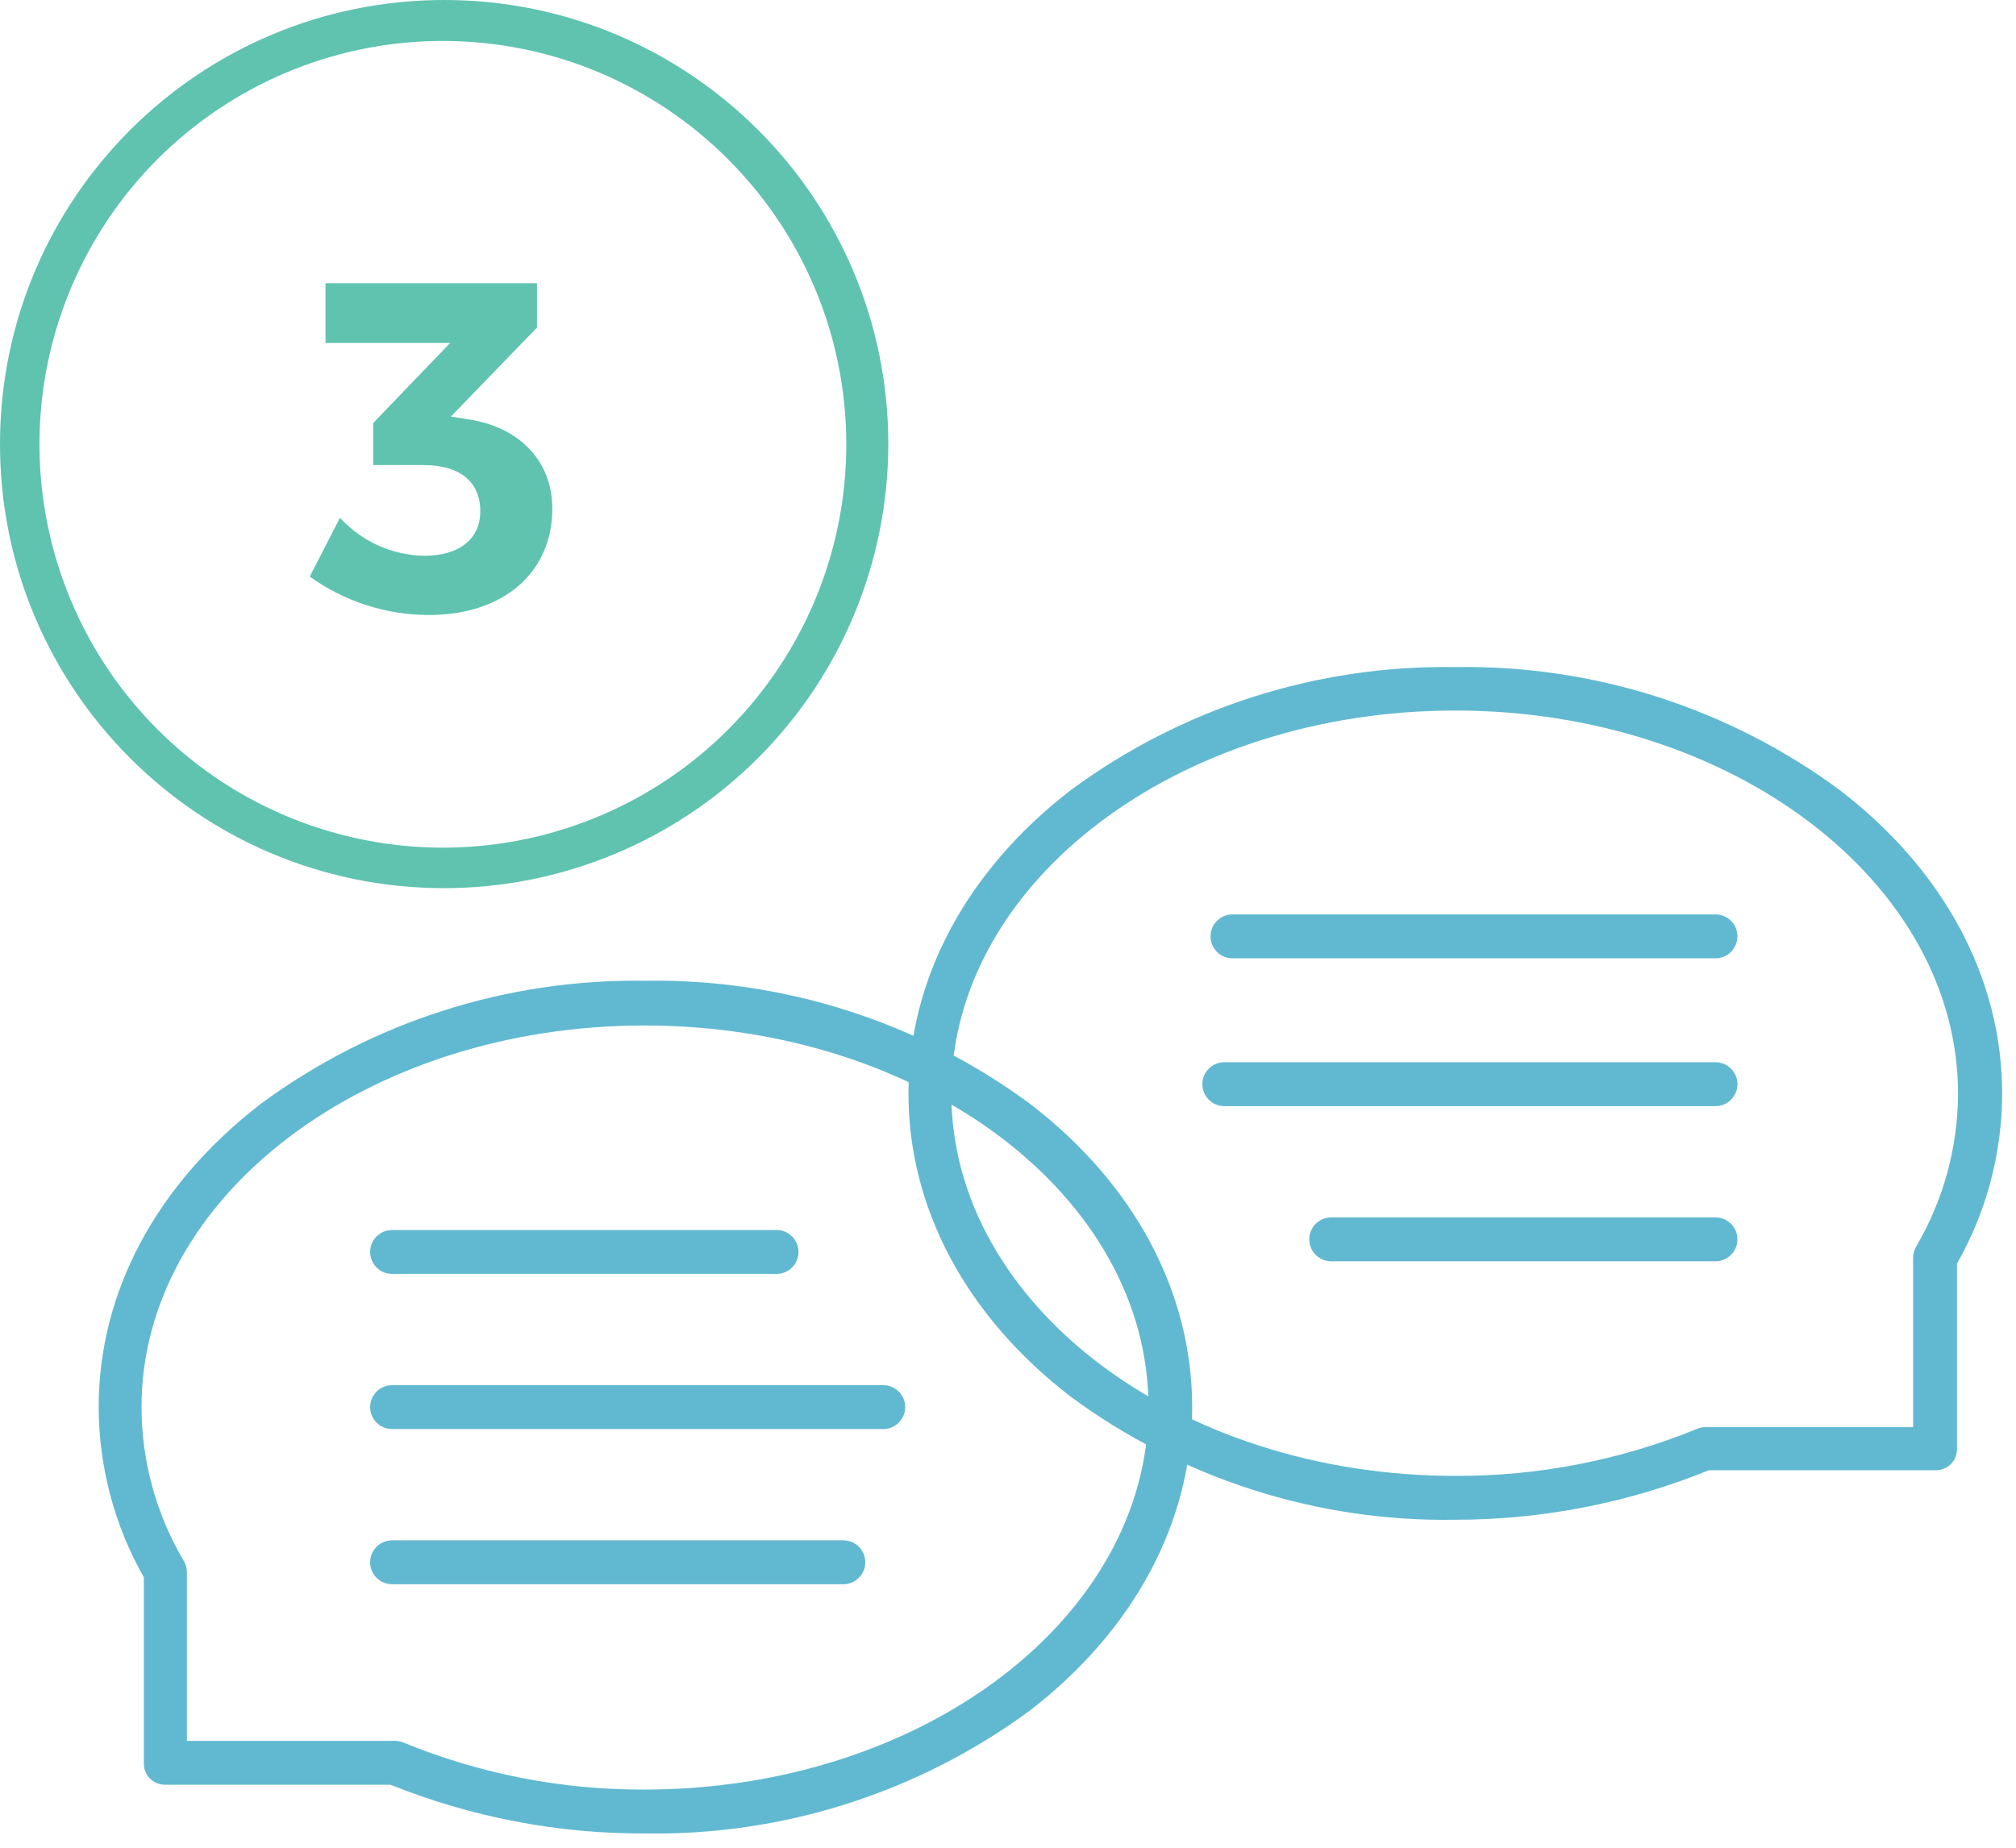 <?xml version="1.0" encoding="UTF-8"?> <svg xmlns="http://www.w3.org/2000/svg" xmlns:xlink="http://www.w3.org/1999/xlink" width="96px" height="88px" viewBox="0 0 96 88" version="1.1"><title>HowItWorks-3@2x</title><g id="Page-1" stroke="none" stroke-width="1" fill="none" fill-rule="evenodd"><g id="How-It-Works" transform="translate(-650, -387)" fill-rule="nonzero"><g id="Group-6" transform="translate(130, 387)"><g id="Group-3" transform="translate(471, 0)"><g id="HowItWorks-3" transform="translate(49, 0)"><path d="M22.23,19.96 C24.6,20.29 26.3,21.84 26.3,24.23 C26.3,27.23 24.02,29.29 20.42,29.29 C18.385,29.287 16.402,28.647 14.75,27.46 L16.19,24.66 C17.22,25.785 18.665,26.439 20.19,26.47 C21.91,26.47 22.9,25.64 22.87,24.28 C22.84,22.92 21.87,22.15 20.17,22.15 L17.77,22.15 L17.77,20.15 L21.44,16.33 L15.5,16.33 L15.5,13.49 L25.57,13.49 L25.57,15.6 L21.47,19.84 L22.23,19.96 Z" id="Path" fill="#5FC3AF"></path><path d="M21.11,42.3 C9.434,42.278 -0.015,32.799 1.71211658e-05,21.123 C0.015,9.448 9.488,-0.007 21.163,4.27334331e-06 C32.839,0.007 42.3,9.474 42.3,21.15 C42.295,26.765 40.059,32.147 36.085,36.114 C32.111,40.08 26.725,42.305 21.11,42.3 Z M21.11,1.95 C13.338,1.942 6.326,6.618 3.347,13.797 C0.368,20.976 2.008,29.243 7.503,34.74 C12.997,40.237 21.263,41.882 28.444,38.907 C35.624,35.931 40.304,28.922 40.3,21.15 C40.284,10.557 31.703,1.972 21.11,1.95 Z" id="Shape" fill="#5FC3AF"></path><path d="M30.69,87.32 C26.548,87.334 22.443,86.546 18.6,85 L7.85,85 C7.298,85 6.85,84.552 6.85,84 L6.85,75.12 C5.445,72.648 4.705,69.854 4.7,67.01 C4.7,61.54 7.44,56.41 12.42,52.57 C17.717,48.664 24.15,46.606 30.73,46.71 C37.314,46.604 43.75,48.663 49.05,52.57 C54.05,56.41 56.77,61.57 56.77,67.01 C56.77,72.45 54.03,77.62 49.05,81.46 C43.739,85.375 37.287,87.435 30.69,87.32 L30.69,87.32 Z M8.9,82.91 L18.8,82.91 C18.94,82.911 19.079,82.938 19.21,82.99 C22.852,84.485 26.753,85.247 30.69,85.23 C43.9,85.23 54.69,77.06 54.69,67.01 C54.69,56.96 43.9,48.84 30.69,48.84 C17.48,48.84 6.74,56.97 6.74,67.01 C6.743,69.581 7.434,72.105 8.74,74.32 C8.837,74.477 8.892,74.656 8.9,74.84 L8.9,82.91 Z" id="Shape" fill="#61B9D1"></path><path d="M69.3,72.38 C62.719,72.488 56.285,70.429 50.99,66.52 C45.99,62.68 43.26,57.52 43.26,52.08 C43.26,46.64 46.01,41.47 50.99,37.63 C56.285,33.721 62.719,31.662 69.3,31.77 C75.881,31.662 82.315,33.721 87.61,37.63 C92.61,41.47 95.34,46.63 95.34,52.08 C95.336,54.92 94.595,57.711 93.19,60.18 L93.19,69.02 C93.19,69.294 93.078,69.556 92.88,69.745 C92.681,69.934 92.414,70.034 92.14,70.02 L81.38,70.02 C77.543,71.578 73.441,72.38 69.3,72.38 L69.3,72.38 Z M69.3,33.84 C56.1,33.84 45.3,42.01 45.3,52.06 C45.3,62.11 56.08,70.29 69.3,70.29 C73.239,70.306 77.143,69.548 80.79,68.06 C80.916,68.003 81.052,67.972 81.19,67.97 L91.1,67.97 L91.1,59.91 C91.1,59.724 91.149,59.542 91.24,59.38 C92.541,57.167 93.231,54.647 93.24,52.08 C93.23,42.03 82.49,33.84 69.3,33.84 Z" id="Shape" fill="#61B9D1"></path><path d="M81.69,45.64 L58.69,45.64 C58.113,45.64 57.645,45.172 57.645,44.595 C57.645,44.018 58.113,43.55 58.69,43.55 L81.69,43.55 C82.267,43.55 82.735,44.018 82.735,44.595 C82.735,45.172 82.267,45.64 81.69,45.64 Z" id="Path" fill="#61B9D1"></path><path d="M81.69,52.68 L58.3,52.68 C57.723,52.68 57.255,52.212 57.255,51.635 C57.255,51.058 57.723,50.59 58.3,50.59 L81.69,50.59 C82.267,50.59 82.735,51.058 82.735,51.635 C82.735,52.212 82.267,52.68 81.69,52.68 Z" id="Path" fill="#61B9D1"></path><path d="M81.69,60.07 L63.39,60.07 C62.813,60.07 62.345,59.602 62.345,59.025 C62.345,58.448 62.813,57.98 63.39,57.98 L81.69,57.98 C82.267,57.98 82.735,58.448 82.735,59.025 C82.735,59.602 82.267,60.07 81.69,60.07 L81.69,60.07 Z" id="Path" fill="#61B9D1"></path><path d="M40.16,75.45 L18.67,75.45 C18.093,75.45 17.625,74.982 17.625,74.405 C17.625,73.828 18.093,73.36 18.67,73.36 L40.16,73.36 C40.737,73.36 41.205,73.828 41.205,74.405 C41.205,74.982 40.737,75.45 40.16,75.45 Z" id="Path" fill="#61B9D1"></path><path d="M42.06,68.06 L18.67,68.06 C18.093,68.06 17.625,67.592 17.625,67.015 C17.625,66.438 18.093,65.97 18.67,65.97 L42.06,65.97 C42.637,65.97 43.105,66.438 43.105,67.015 C43.105,67.592 42.637,68.06 42.06,68.06 Z" id="Path" fill="#61B9D1"></path><path d="M36.98,60.67 L18.67,60.67 C18.093,60.67 17.625,60.202 17.625,59.625 C17.625,59.048 18.093,58.58 18.67,58.58 L36.98,58.58 C37.557,58.58 38.025,59.048 38.025,59.625 C38.025,60.202 37.557,60.67 36.98,60.67 Z" id="Path" fill="#61B9D1"></path></g></g></g></g></g></svg> 